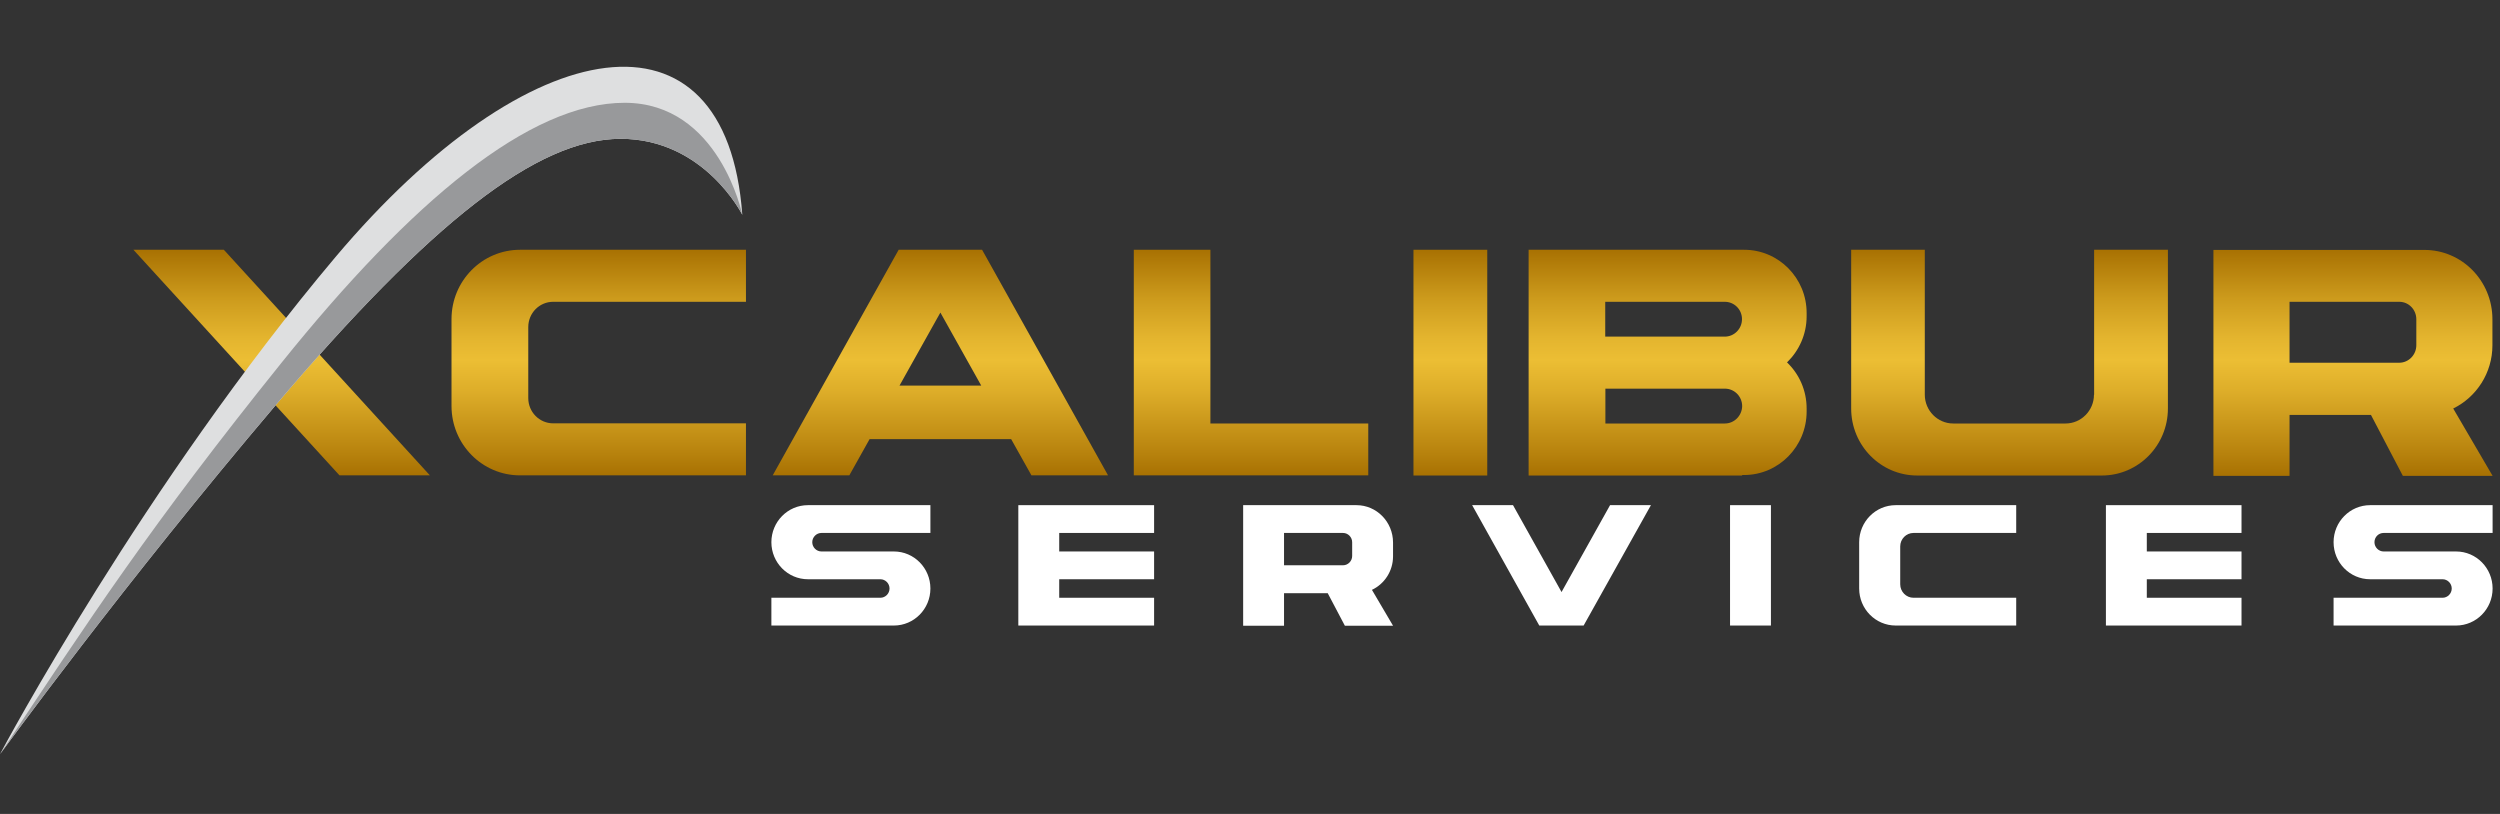 <svg xmlns="http://www.w3.org/2000/svg" width="172" height="56" viewBox="0 0 172 56" fill="none"><rect x="0" y="0" width="172" height="56" fill="#333333" stroke="none"/><g clip-path="url(#clip0_6261_120434)"><g clip-path="url(#clip1_6261_120434)"><path d="M53.071 37.304C53.071 38.705 54.192 39.852 55.587 39.852H60.571C60.914 39.852 61.2 40.141 61.2 40.489C61.2 40.836 60.914 41.126 60.571 41.126H53.071V43.037H61.497C62.881 43.037 64.012 41.902 64.012 40.489C64.012 39.087 62.892 37.941 61.497 37.941H56.513C56.17 37.941 55.884 37.651 55.884 37.304C55.884 36.956 56.17 36.667 56.513 36.667H64.012V34.755H55.587C54.192 34.755 53.071 35.902 53.071 37.304Z" fill="white"></path><path d="M163.992 36.667H171.491V34.755H163.066C161.682 34.755 160.55 35.891 160.55 37.304C160.55 38.705 161.671 39.852 163.066 39.852H168.05C168.393 39.852 168.679 40.141 168.679 40.489C168.679 40.836 168.393 41.126 168.05 41.126H160.55V43.037H168.976C170.36 43.037 171.491 41.902 171.491 40.489C171.491 39.087 170.371 37.941 168.976 37.941H163.992C163.649 37.941 163.363 37.651 163.363 37.304C163.363 36.944 163.649 36.667 163.992 36.667Z" fill="white"></path><path d="M93.326 34.755H88.341H85.529V36.667V38.902V40.813V43.049H88.341V40.813H91.348L92.526 43.049H95.841L94.389 40.582C95.247 40.176 95.841 39.296 95.841 38.277V37.327C95.841 35.902 94.709 34.755 93.326 34.755ZM88.341 36.667H92.4C92.743 36.667 93.029 36.956 93.029 37.304V38.253C93.029 38.601 92.743 38.891 92.4 38.891H88.341V36.667Z" fill="white"></path><path d="M70.061 36.667V37.941V39.852V41.126V43.037H72.874H79.402V41.126H72.874V39.852H79.402V37.941H72.874V36.667H79.402V34.755H70.061V36.667Z" fill="white"></path><path d="M121.84 34.755H119.027V43.037H121.84V34.755Z" fill="white"></path><path d="M107.434 40.732L104.095 34.755H101.283L105.902 43.037H106.142H108.714H108.954L113.584 34.755H110.772L107.434 40.732Z" fill="white"></path><path d="M127.911 37.304V40.489C127.911 41.891 129.031 43.037 130.426 43.037H138.715V41.126H131.649C131.146 41.126 130.735 40.709 130.735 40.199V37.593C130.735 37.084 131.146 36.667 131.649 36.667H138.715V34.755H130.426C129.031 34.755 127.911 35.902 127.911 37.304Z" fill="white"></path><path d="M144.887 34.755V36.667V37.941V39.852V41.126V43.037H147.7H154.216V41.126H147.7V39.852H154.216V37.941H147.7V36.667H154.216V34.755H147.7H144.887Z" fill="white"></path><path d="M171.479 23.751V21.968C171.479 19.327 169.387 17.195 166.803 17.195H157.52H152.284V20.774V24.968V28.547V32.74H157.52V28.547H163.122L165.317 32.74H171.491L168.781 28.106C170.382 27.319 171.479 25.662 171.479 23.751ZM157.52 20.763H165.066C165.717 20.763 166.243 21.296 166.243 21.968V23.751C166.243 24.412 165.717 24.956 165.066 24.956H157.52V20.763Z" fill="url(#paint0_linear_6261_120434)"></path><path d="M102.323 17.184H97.247V32.716H102.323V17.184Z" fill="url(#paint1_linear_6261_120434)"></path><path d="M9.18 17.184L23.357 32.705H29.576L15.4 17.184H9.18Z" fill="url(#paint2_linear_6261_120434)"></path><path d="M67.11 17.184H62.285H61.828L53.162 32.705H58.433L59.827 30.214H69.568L70.963 32.705H76.233L67.567 17.184H67.11ZM61.885 26.531L64.698 21.504L67.51 26.531H61.885Z" fill="url(#paint3_linear_6261_120434)"></path><path d="M31.064 21.956V27.933C31.064 30.573 33.178 32.705 35.774 32.705H51.322V29.126H38.06C37.111 29.126 36.345 28.349 36.345 27.388V22.5C36.345 21.539 37.111 20.763 38.06 20.763H51.322V17.184H35.785C33.178 17.184 31.064 19.315 31.064 21.956Z" fill="url(#paint4_linear_6261_120434)"></path><path d="M119.998 17.184H119.849H105.169V20.763V23.16V26.739V29.137V32.716H110.44H119.849L119.872 32.682H119.986C122.364 32.682 124.296 30.724 124.296 28.315V28.106C124.296 26.855 123.782 25.732 122.947 24.933C123.771 24.133 124.296 23.01 124.296 21.759V21.55C124.308 19.141 122.376 17.184 119.998 17.184ZM118.672 29.137H110.451V26.739H118.672C119.323 26.739 119.861 27.272 119.861 27.944C119.849 28.593 119.323 29.137 118.672 29.137ZM119.849 21.956C119.849 22.616 119.323 23.16 118.66 23.16H110.44V20.763H118.66C119.323 20.763 119.849 21.296 119.849 21.956Z" fill="url(#paint5_linear_6261_120434)"></path><path d="M83.276 26.739V23.16V20.763V17.184H78.005V20.763V23.16V26.739V29.137V32.705H83.276H94.137V29.137H83.276V26.739Z" fill="url(#paint6_linear_6261_120434)"></path><path d="M144.065 27.157C144.065 28.245 143.184 29.137 142.11 29.137H134.381C133.306 29.137 132.426 28.245 132.426 27.157V17.184H127.361V28.106C127.361 30.654 129.396 32.716 131.912 32.716H144.602C147.117 32.716 149.152 30.654 149.152 28.106V17.184H144.076V27.157H144.065Z" fill="url(#paint7_linear_6261_120434)"></path><path d="M51.07 14.775C51.07 14.775 48.464 9.551 42.701 9.551C36.939 9.551 29.599 15.354 18.956 27.887C8.472 40.234 0.263 51.539 0 51.887C0.194 51.516 9.912 33.319 23.083 17.682C36.402 1.895 49.984 -0.26 51.07 14.775Z" fill="#DEDFE0"></path><path d="M51.07 14.775C51.07 14.775 48.464 9.551 42.701 9.551C36.939 9.551 29.599 15.354 18.956 27.887C8.472 40.234 0.263 51.539 0 51.887C6.094 42.667 10.427 36.076 19.378 24.945C28.33 13.813 36.448 7.072 42.976 7.072C49.492 7.072 51.07 14.775 51.07 14.775Z" fill="#98999B"></path></g></g><defs><linearGradient id="paint0_linear_6261_120434" x1="161.887" y1="32.711" x2="161.887" y2="17.18" gradientUnits="userSpaceOnUse"><stop stop-color="#A87102"></stop><stop offset="0.095" stop-color="#B7820D"></stop><stop offset="0.371" stop-color="#DDAD29"></stop><stop offset="0.511" stop-color="#ECBE34"></stop><stop offset="0.614" stop-color="#E3B42E"></stop><stop offset="0.788" stop-color="#CC9A1C"></stop><stop offset="1" stop-color="#A87102"></stop></linearGradient><linearGradient id="paint1_linear_6261_120434" x1="99.781" y1="32.71" x2="99.781" y2="17.18" gradientUnits="userSpaceOnUse"><stop stop-color="#A87102"></stop><stop offset="0.095" stop-color="#B7820D"></stop><stop offset="0.371" stop-color="#DDAD29"></stop><stop offset="0.511" stop-color="#ECBE34"></stop><stop offset="0.614" stop-color="#E3B42E"></stop><stop offset="0.788" stop-color="#CC9A1C"></stop><stop offset="1" stop-color="#A87102"></stop></linearGradient><linearGradient id="paint2_linear_6261_120434" x1="19.378" y1="32.71" x2="19.378" y2="17.18" gradientUnits="userSpaceOnUse"><stop stop-color="#A87102"></stop><stop offset="0.095" stop-color="#B7820D"></stop><stop offset="0.371" stop-color="#DDAD29"></stop><stop offset="0.511" stop-color="#ECBE34"></stop><stop offset="0.614" stop-color="#E3B42E"></stop><stop offset="0.788" stop-color="#CC9A1C"></stop><stop offset="1" stop-color="#A87102"></stop></linearGradient><linearGradient id="paint3_linear_6261_120434" x1="64.699" y1="32.71" x2="64.699" y2="17.18" gradientUnits="userSpaceOnUse"><stop stop-color="#A87102"></stop><stop offset="0.095" stop-color="#B7820D"></stop><stop offset="0.371" stop-color="#DDAD29"></stop><stop offset="0.511" stop-color="#ECBE34"></stop><stop offset="0.614" stop-color="#E3B42E"></stop><stop offset="0.788" stop-color="#CC9A1C"></stop><stop offset="1" stop-color="#A87102"></stop></linearGradient><linearGradient id="paint4_linear_6261_120434" x1="41.198" y1="32.71" x2="41.198" y2="17.18" gradientUnits="userSpaceOnUse"><stop stop-color="#A87102"></stop><stop offset="0.095" stop-color="#B7820D"></stop><stop offset="0.371" stop-color="#DDAD29"></stop><stop offset="0.511" stop-color="#ECBE34"></stop><stop offset="0.614" stop-color="#E3B42E"></stop><stop offset="0.788" stop-color="#CC9A1C"></stop><stop offset="1" stop-color="#A87102"></stop></linearGradient><linearGradient id="paint5_linear_6261_120434" x1="114.741" y1="32.71" x2="114.741" y2="17.18" gradientUnits="userSpaceOnUse"><stop stop-color="#A87102"></stop><stop offset="0.095" stop-color="#B7820D"></stop><stop offset="0.371" stop-color="#DDAD29"></stop><stop offset="0.511" stop-color="#ECBE34"></stop><stop offset="0.614" stop-color="#E3B42E"></stop><stop offset="0.788" stop-color="#CC9A1C"></stop><stop offset="1" stop-color="#A87102"></stop></linearGradient><linearGradient id="paint6_linear_6261_120434" x1="86.072" y1="32.71" x2="86.072" y2="17.18" gradientUnits="userSpaceOnUse"><stop stop-color="#A87102"></stop><stop offset="0.095" stop-color="#B7820D"></stop><stop offset="0.371" stop-color="#DDAD29"></stop><stop offset="0.511" stop-color="#ECBE34"></stop><stop offset="0.614" stop-color="#E3B42E"></stop><stop offset="0.788" stop-color="#CC9A1C"></stop><stop offset="1" stop-color="#A87102"></stop></linearGradient><linearGradient id="paint7_linear_6261_120434" x1="138.25" y1="32.71" x2="138.25" y2="17.18" gradientUnits="userSpaceOnUse"><stop stop-color="#A87102"></stop><stop offset="0.095" stop-color="#B7820D"></stop><stop offset="0.371" stop-color="#DDAD29"></stop><stop offset="0.511" stop-color="#ECBE34"></stop><stop offset="0.614" stop-color="#E3B42E"></stop><stop offset="0.788" stop-color="#CC9A1C"></stop><stop offset="1" stop-color="#A87102"></stop></linearGradient><clipPath id="clip0_6261_120434"><rect width="171.491" height="55.66" fill="white"></rect></clipPath><clipPath id="clip1_6261_120434"><rect width="171.491" height="47.386" fill="white" transform="translate(0 4.513)"></rect></clipPath></defs></svg>
